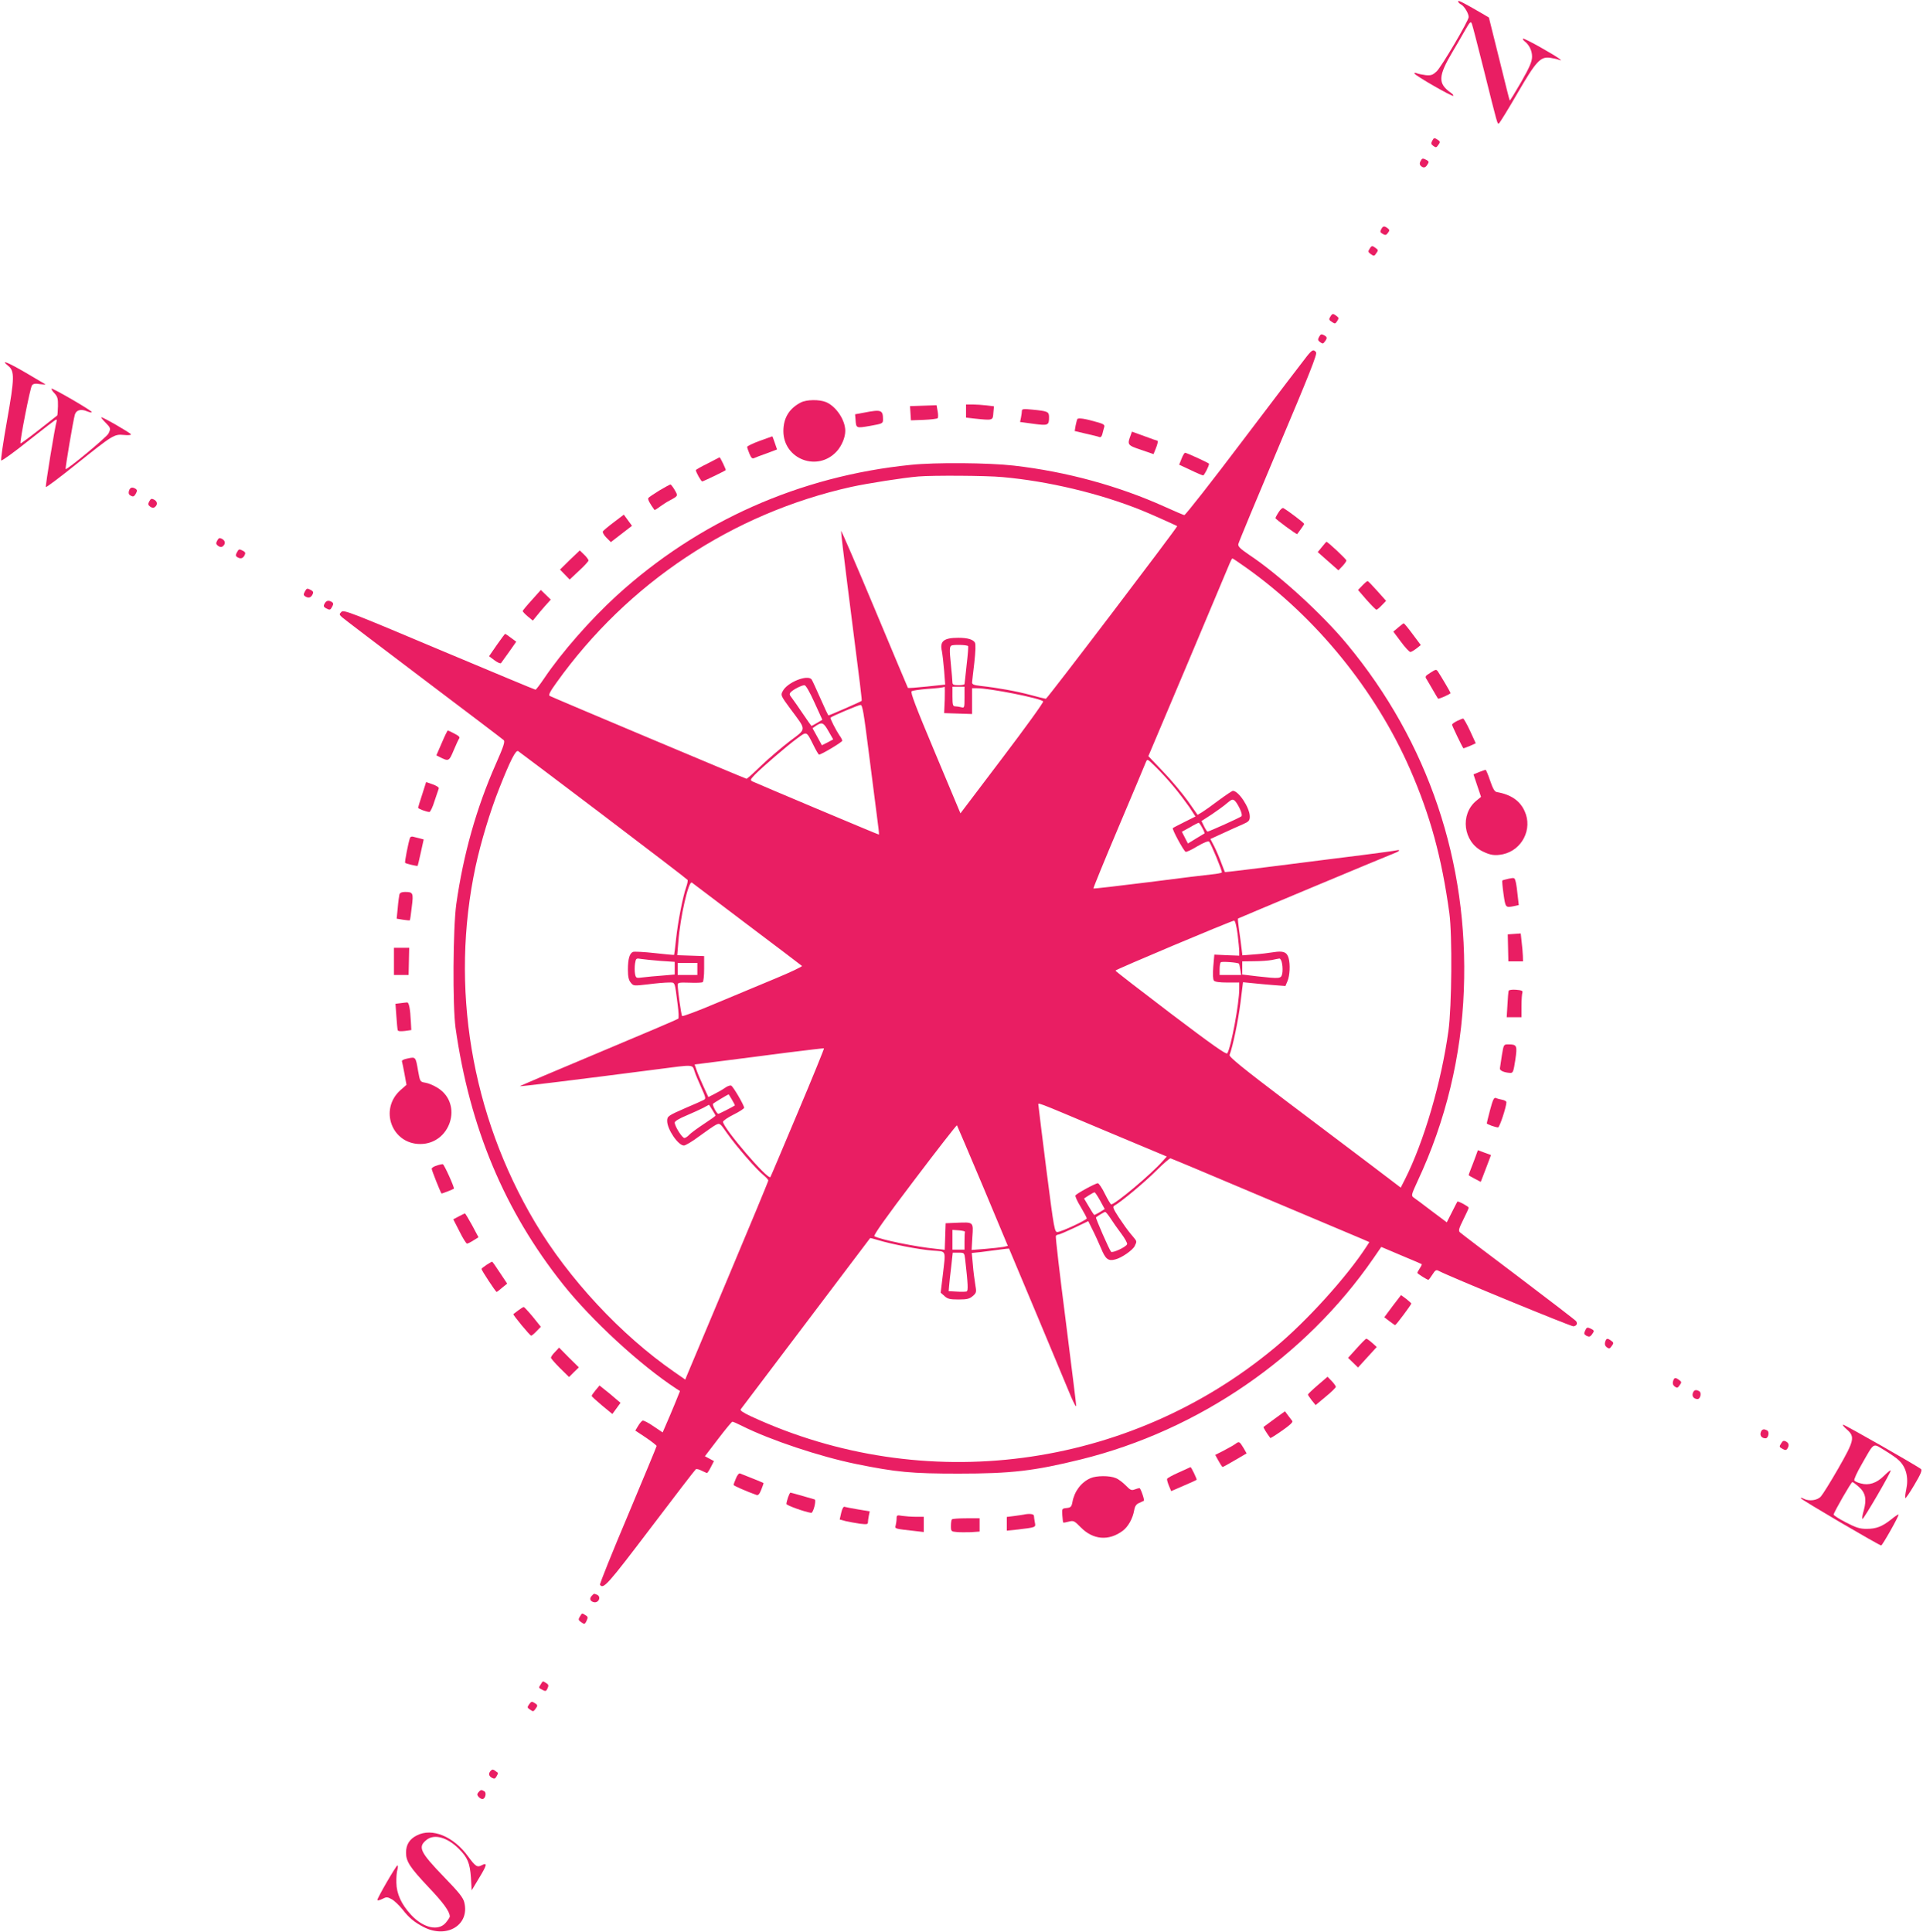 <?xml version="1.0" standalone="no"?>
<!DOCTYPE svg PUBLIC "-//W3C//DTD SVG 20010904//EN"
 "http://www.w3.org/TR/2001/REC-SVG-20010904/DTD/svg10.dtd">
<svg version="1.0" xmlns="http://www.w3.org/2000/svg"
 width="1274pt" height="1280pt" viewBox="0 0 1274 1280"
 preserveAspectRatio="xMidYMid meet">
<g transform="translate(0,1280) scale(0.1,-0.1)"
fill="#e91e63" stroke="none">
<path d="M9660 12791 c0 -6 9 -15 20 -21 21 -11 50 -59 50 -83 0 -24 -181
-331 -212 -360 -26 -24 -37 -28 -72 -25 -22 3 -49 8 -58 12 -10 5 -18 4 -18 0
0 -12 251 -156 258 -149 3 3 -4 12 -17 21 -86 61 -84 109 14 274 18 30 52 88
75 129 40 70 44 73 52 51 5 -13 40 -150 79 -305 92 -369 89 -357 99 -353 5 2
60 91 122 198 125 215 153 246 218 237 19 -3 44 -8 55 -12 43 -17 -3 16 -115
79 -63 36 -117 63 -120 60 -3 -3 2 -11 10 -17 31 -24 50 -62 50 -102 0 -32
-15 -68 -72 -168 -40 -69 -74 -125 -76 -123 -2 2 -33 127 -70 277 l-68 273
-44 26 c-126 73 -160 91 -160 81z"/>
<path d="M9489 11868 c-10 -18 -8 -24 7 -35 16 -12 21 -11 31 4 17 22 16 26
-7 40 -17 11 -21 10 -31 -9z"/>
<path d="M9411 11732 c-7 -13 -6 -23 1 -30 17 -17 32 -15 45 8 11 16 10 21 -6
30 -26 13 -29 13 -40 -8z"/>
<path d="M9150 11280 c-8 -15 -6 -21 11 -30 17 -10 23 -8 34 7 12 15 12 20 -2
31 -23 17 -31 15 -43 -8z"/>
<path d="M9073 11150 c-11 -16 -9 -21 9 -34 20 -14 23 -14 36 6 14 19 13 22
-3 34 -24 18 -28 18 -42 -6z"/>
<path d="M8813 10701 c-10 -16 -9 -22 11 -34 20 -14 23 -13 35 6 12 18 11 22
-5 34 -23 17 -27 17 -41 -6z"/>
<path d="M8739 10568 c-10 -18 -8 -24 7 -35 16 -12 21 -11 31 4 18 23 16 31
-7 43 -16 8 -21 6 -31 -12z"/>
<path d="M8657 10438 c-19 -24 -207 -270 -417 -548 -210 -278 -387 -504 -394
-503 -6 1 -65 26 -131 56 -304 137 -649 232 -999 272 -165 19 -520 22 -681 5
-736 -74 -1410 -374 -1950 -867 -172 -157 -364 -376 -478 -545 -29 -43 -55
-77 -59 -78 -4 0 -291 120 -639 266 -581 245 -632 265 -647 250 -15 -15 -15
-18 3 -35 11 -10 254 -195 540 -411 286 -216 526 -398 532 -404 10 -9 -1 -43
-52 -158 -129 -292 -215 -598 -262 -928 -22 -160 -25 -673 -5 -820 94 -662
324 -1212 712 -1700 189 -238 513 -536 750 -691 l25 -16 -34 -84 c-19 -46 -45
-108 -58 -137 l-23 -53 -61 41 c-33 23 -66 40 -72 37 -7 -3 -20 -19 -30 -36
l-18 -30 71 -47 c38 -26 70 -51 70 -55 0 -4 -86 -211 -190 -459 -105 -248
-188 -455 -185 -460 21 -34 53 3 335 375 160 211 295 387 300 390 5 3 23 -1
39 -10 17 -8 32 -15 35 -15 3 0 15 18 26 40 l20 39 -30 16 -30 16 87 114 c48
63 91 115 95 115 5 0 34 -13 66 -29 186 -93 513 -202 752 -251 270 -55 370
-64 680 -64 349 0 498 17 811 94 781 193 1486 678 1937 1331 l53 77 132 -56
c73 -30 134 -57 136 -58 2 -2 -4 -15 -13 -28 -9 -14 -16 -27 -16 -30 0 -5 65
-46 73 -46 3 0 15 16 27 35 18 29 25 33 40 25 69 -37 879 -370 894 -368 22 3
29 18 18 34 -4 6 -176 138 -382 294 -206 155 -381 288 -388 295 -11 10 -7 25
22 83 20 40 36 75 36 80 0 8 -70 46 -75 40 -1 -2 -18 -33 -36 -70 l-34 -67
-100 75 c-55 42 -108 82 -119 89 -18 13 -16 18 27 112 185 395 289 827 305
1262 33 848 -236 1644 -772 2291 -164 199 -452 462 -649 593 -60 41 -76 56
-73 72 2 11 121 298 265 639 205 485 259 621 250 632 -17 21 -25 18 -62 -28z
m-2017 -799 c304 -27 644 -108 920 -219 49 -19 229 -100 239 -106 5 -4 -861
-1144 -870 -1144 -4 0 -50 11 -101 25 -92 25 -220 48 -330 60 -45 5 -58 10
-58 23 1 9 7 69 15 132 8 74 10 121 4 132 -12 21 -49 32 -109 32 -97 0 -125
-22 -110 -88 4 -21 11 -79 15 -130 l7 -92 -122 -13 c-67 -7 -123 -11 -125 -9
-1 2 -101 238 -221 526 -120 287 -220 519 -222 514 -1 -4 18 -168 43 -363 90
-707 97 -761 93 -763 -6 -6 -213 -96 -219 -96 -3 0 -27 51 -54 113 -27 61 -53
118 -58 125 -26 35 -162 -19 -191 -77 -15 -27 -14 -30 50 -117 109 -147 110
-129 -4 -215 -53 -41 -138 -113 -188 -161 -50 -49 -94 -88 -98 -88 -6 0 -1282
537 -1304 549 -10 5 2 29 44 87 473 662 1167 1123 1954 1298 105 23 346 61
445 69 95 8 450 6 555 -4z m1617 -601 c463 -329 855 -811 1084 -1333 134 -307
210 -583 261 -955 20 -145 16 -622 -6 -780 -47 -341 -162 -734 -287 -982 l-29
-57 -192 146 c-106 80 -363 274 -571 431 -281 213 -376 290 -371 302 21 54 57
226 72 344 l17 138 60 -6 c33 -4 96 -9 141 -13 l80 -6 14 33 c15 36 19 110 7
152 -11 40 -36 49 -99 39 -29 -5 -88 -12 -130 -15 l-77 -6 -6 48 c-3 26 -10
80 -16 120 -6 41 -9 75 -7 76 4 3 1003 421 1041 435 33 13 36 23 5 16 -13 -3
-111 -16 -218 -30 -107 -13 -356 -45 -554 -70 -197 -25 -360 -45 -361 -43 -1
2 -12 29 -24 61 -11 31 -32 80 -46 108 l-26 50 83 38 c46 21 104 48 131 59 41
18 47 25 47 52 0 58 -74 170 -112 170 -5 0 -47 -28 -93 -62 -46 -35 -97 -71
-112 -80 l-29 -17 -64 91 c-36 50 -109 138 -163 194 l-99 104 263 622 c144
343 268 638 276 656 7 17 15 32 18 32 3 0 44 -28 92 -62z m-1843 -519 c2 -2
-2 -58 -10 -124 -7 -66 -13 -123 -14 -127 0 -5 -18 -8 -40 -8 -32 0 -40 4 -40
18 0 10 -5 67 -11 127 -9 88 -8 109 3 117 12 8 104 6 112 -3z m-1018 -374 l52
-114 -35 -21 c-19 -11 -35 -20 -37 -20 -1 0 -26 35 -55 78 -28 42 -61 89 -73
105 -19 24 -20 29 -8 42 20 19 72 45 90 45 9 -1 34 -44 66 -115z m863 18 l-4
-88 93 -3 92 -3 0 86 0 85 31 0 c87 0 419 -66 440 -87 5 -5 -117 -173 -270
-375 l-278 -367 -168 401 c-131 312 -165 402 -155 408 8 5 52 11 99 15 74 5
104 9 120 14 1 0 1 -38 0 -86z m131 16 c0 -69 -1 -71 -22 -65 -13 3 -31 6 -40
6 -15 0 -18 10 -18 65 l0 65 40 0 40 0 0 -71z m-636 -351 c21 -167 46 -360 55
-430 10 -71 16 -128 14 -128 -6 0 -815 341 -837 352 -17 9 -16 12 15 45 49 50
214 192 281 241 64 47 60 49 107 -45 17 -35 34 -63 37 -63 16 0 154 83 154 92
0 5 -8 22 -19 36 -23 34 -63 113 -59 117 9 9 185 84 199 84 13 1 21 -49 53
-301z m-264 125 l30 -52 -37 -20 -38 -19 -31 57 -31 56 26 18 c37 24 48 19 81
-40z m-1492 -556 c303 -230 554 -422 557 -427 3 -4 -1 -26 -9 -48 -22 -62 -55
-230 -67 -344 -6 -57 -12 -104 -13 -105 -1 -1 -59 4 -129 12 -70 8 -135 11
-143 8 -23 -9 -34 -47 -34 -118 0 -46 5 -69 19 -86 18 -22 19 -22 114 -11 53
7 114 12 136 12 45 0 40 14 61 -149 6 -46 8 -87 3 -91 -4 -4 -243 -106 -530
-226 -287 -120 -521 -220 -519 -221 3 -3 362 41 910 112 245 32 232 33 247
-12 6 -20 27 -69 45 -109 30 -67 32 -74 16 -82 -9 -5 -62 -29 -117 -52 -119
-52 -125 -56 -125 -87 0 -56 73 -163 111 -163 10 0 56 27 101 61 45 33 94 67
109 75 28 14 28 14 77 -56 63 -89 197 -243 240 -276 17 -14 32 -30 32 -36 0
-6 -120 -295 -266 -642 -146 -346 -270 -641 -275 -654 l-9 -23 -72 50 c-354
245 -701 618 -924 993 -423 713 -564 1560 -393 2358 34 158 97 367 156 515 74
187 110 258 126 248 7 -4 261 -196 565 -426z m3776 193 c35 -41 81 -103 105
-137 l41 -63 -72 -36 c-40 -20 -75 -38 -78 -41 -7 -6 72 -152 85 -157 6 -2 41
14 78 37 41 24 72 36 77 31 13 -13 89 -197 85 -205 -3 -3 -30 -9 -62 -12 -32
-3 -222 -26 -422 -52 -199 -25 -365 -44 -367 -42 -2 2 73 186 167 408 94 222
175 415 180 428 10 24 10 24 65 -30 31 -30 84 -88 118 -129z m441 -151 c11
-23 15 -43 9 -48 -10 -9 -214 -101 -224 -101 -3 0 -14 16 -23 35 l-17 35 68
44 c37 25 83 58 102 75 31 26 37 27 51 15 9 -8 24 -33 34 -55z m-250 -124 c11
-19 17 -36 15 -37 -3 -2 -29 -18 -58 -35 l-52 -32 -20 39 -20 39 53 29 c28 17
55 30 58 31 3 0 14 -15 24 -34z m-3015 -640 c195 -147 359 -271 363 -275 4 -4
-74 -41 -175 -83 -101 -42 -280 -117 -398 -166 -118 -50 -217 -87 -221 -83 -6
7 -29 168 -29 206 0 16 9 17 78 15 42 -2 82 0 87 3 6 3 10 44 10 90 l0 83 -89
3 -89 3 7 87 c12 165 68 410 90 394 6 -5 171 -129 366 -277z m3249 -63 c6 -49
11 -101 11 -116 l0 -28 -82 3 -83 4 -7 -80 c-4 -50 -2 -85 4 -92 7 -9 38 -13
89 -13 l79 0 0 -44 c0 -94 -54 -385 -79 -425 -7 -10 -96 53 -375 264 -201 153
-366 280 -366 284 0 7 768 330 786 331 7 0 16 -36 23 -88z m-3821 -179 l92 -6
0 -42 0 -42 -82 -7 c-46 -3 -104 -9 -129 -12 -45 -6 -46 -5 -52 24 -3 16 -3
47 0 67 6 36 7 37 42 31 20 -3 78 -9 129 -13z m4116 -19 c4 -20 4 -49 1 -65
-8 -34 -13 -35 -165 -18 l-100 12 0 43 0 44 78 1 c42 0 95 4 117 8 22 5 45 9
51 10 7 0 15 -15 18 -35z m-286 1 c2 -1 6 -19 9 -39 l6 -36 -72 0 -71 0 0 38
c0 21 3 42 8 46 6 7 112 -1 120 -9z m-3588 -35 l0 -40 -65 0 -65 0 0 40 0 40
65 0 65 0 0 -40z m665 -952 c-98 -233 -179 -425 -181 -427 -17 -21 -312 324
-314 366 0 7 32 29 70 48 39 19 70 40 70 45 0 17 -73 142 -86 147 -7 3 -26 -4
-41 -15 -15 -11 -47 -29 -69 -40 l-41 -21 -31 67 c-17 37 -38 85 -46 108 l-14
41 181 23 c100 13 292 37 427 55 135 17 247 30 249 29 2 -2 -76 -194 -174
-426z m-436 86 c12 -20 21 -37 19 -39 -17 -11 -103 -55 -109 -55 -11 0 -42 60
-35 67 5 5 96 60 103 62 0 1 11 -15 22 -35z m2473 -206 l408 -171 -28 -31
c-74 -85 -314 -286 -340 -286 -4 0 -23 32 -42 70 -19 39 -40 70 -47 70 -15 0
-141 -68 -148 -81 -3 -5 12 -39 35 -76 22 -37 40 -71 40 -76 0 -10 -163 -87
-193 -90 -20 -2 -23 10 -74 408 -29 226 -52 418 -53 429 0 22 -50 41 442 -166z
m-2603 138 c12 -18 21 -35 21 -38 0 -3 -35 -28 -78 -56 -44 -29 -87 -61 -97
-72 -10 -11 -24 -20 -31 -20 -15 0 -64 78 -64 102 0 9 30 27 78 47 42 18 93
41 112 51 19 11 36 19 37 20 1 0 11 -15 22 -34z m1792 -504 l166 -397 -30 -7
c-17 -3 -71 -9 -120 -13 l-90 -7 5 86 c7 101 9 99 -107 94 l-70 -3 -3 -88 -3
-88 -62 7 c-132 13 -366 61 -404 83 -9 4 76 124 265 373 152 201 279 364 282
362 2 -3 79 -184 171 -402z m1859 -75 c333 -140 627 -265 654 -276 l48 -21
-18 -28 c-131 -202 -397 -496 -608 -671 -972 -809 -2324 -986 -3469 -456 -56
26 -76 40 -69 48 14 19 855 1132 857 1134 0 1 23 -5 50 -13 87 -27 277 -64
363 -70 95 -8 88 10 68 -164 l-14 -115 25 -22 c20 -19 35 -23 93 -23 57 0 73
4 95 23 24 21 25 25 16 77 -5 30 -13 90 -16 132 l-7 76 59 6 c32 4 87 11 123
16 35 5 65 8 65 7 2 -3 369 -880 411 -982 19 -44 34 -71 34 -60 0 11 -32 266
-70 568 -39 302 -68 553 -65 558 4 5 11 9 17 9 6 0 53 20 104 44 l94 45 28
-57 c16 -31 41 -87 57 -124 29 -71 47 -85 93 -73 43 10 118 63 130 90 15 33
17 27 -25 77 -20 23 -56 74 -81 112 -37 57 -42 70 -30 77 47 26 204 158 278
232 47 47 90 84 95 82 6 -1 282 -117 615 -258z m-1081 -23 l30 -55 -32 -20
c-18 -10 -34 -19 -37 -19 -3 1 -19 25 -36 55 l-32 54 32 21 c17 11 34 20 38
20 3 0 20 -25 37 -56z m68 -116 c15 -24 47 -69 71 -101 24 -32 42 -64 39 -71
-7 -19 -97 -60 -106 -50 -12 13 -104 224 -100 228 20 15 55 36 61 36 4 0 20
-19 35 -42z m-964 -90 c-2 -5 -3 -33 -3 -63 l0 -55 -40 0 -40 0 0 66 0 65 43
-3 c23 -2 41 -6 40 -10z m1 -180 c19 -166 21 -211 10 -215 -6 -2 -36 -3 -65
-1 l-54 3 3 35 c1 19 8 77 14 128 l10 92 39 0 c37 0 38 -1 43 -42z"/>
<path d="M53 10377 c45 -35 44 -79 -7 -367 -25 -140 -42 -258 -38 -261 4 -4
86 55 182 132 96 76 178 139 182 139 4 0 5 -6 3 -12 -10 -29 -76 -431 -71
-435 3 -3 94 65 202 152 243 194 250 199 315 193 27 -3 48 -1 47 4 -4 10 -191
118 -197 113 -2 -2 11 -18 28 -35 34 -35 36 -39 20 -72 -10 -23 -277 -244
-284 -236 -4 4 51 328 61 361 9 30 40 39 80 22 19 -8 34 -10 32 -5 -4 12 -261
161 -267 155 -2 -3 6 -17 20 -31 20 -22 24 -35 23 -85 -1 -33 -3 -61 -5 -62
-2 -2 -57 -45 -122 -96 -65 -51 -120 -91 -121 -89 -7 8 64 371 76 385 9 11 23
13 52 8 22 -3 38 -4 36 -1 -3 2 -60 36 -127 75 -120 70 -174 92 -120 48z"/>
<path d="M5305 10133 c-77 -40 -115 -103 -115 -190 1 -187 228 -272 354 -133
33 37 56 92 56 135 0 72 -61 163 -128 191 -45 18 -129 17 -167 -3z"/>
<path d="M6117 10112 l-88 -3 3 -47 3 -47 85 3 c47 2 88 7 92 11 4 4 4 25 0
46 l-7 40 -88 -3z"/>
<path d="M6400 10076 l0 -43 61 -7 c117 -12 117 -12 120 38 l4 44 -50 6 c-27
3 -69 6 -92 6 l-43 0 0 -44z"/>
<path d="M6770 10078 c0 -9 -3 -29 -6 -45 l-6 -29 88 -12 c98 -13 104 -11 104
44 0 37 -9 40 -112 50 -57 6 -68 4 -68 -8z"/>
<path d="M5725 10066 l-60 -11 3 -35 c4 -58 3 -58 96 -42 83 15 86 16 86 43 0
63 -12 67 -125 45z"/>
<path d="M7137 10023 c-2 -4 -7 -24 -11 -43 l-6 -36 76 -18 c41 -9 81 -19 88
-22 9 -3 16 5 20 23 4 15 9 36 12 45 4 13 -7 20 -48 31 -78 23 -125 30 -131
20z"/>
<path d="M7491 9917 c-24 -64 -22 -67 67 -97 l84 -29 14 34 c13 32 18 55 11
55 -2 0 -40 13 -85 30 l-83 30 -8 -23z"/>
<path d="M5033 9879 c-46 -17 -83 -35 -83 -40 0 -5 7 -26 15 -45 12 -29 19
-35 32 -29 10 5 48 19 85 32 l66 25 -15 44 c-8 24 -16 44 -16 43 -1 0 -39 -14
-84 -30z"/>
<path d="M7828 9761 l-16 -40 75 -35 c41 -20 79 -36 84 -36 7 0 39 62 39 77 0
5 -148 73 -159 73 -4 0 -15 -18 -23 -39z"/>
<path d="M4688 9729 c-43 -21 -78 -41 -78 -44 0 -13 35 -75 42 -75 7 0 148 68
156 75 3 3 -36 85 -41 85 -1 -1 -37 -19 -79 -41z"/>
<path d="M4368 9550 c-37 -23 -70 -45 -73 -50 -5 -8 9 -35 41 -79 2 -1 18 8
36 22 18 13 47 32 63 40 58 31 58 31 35 70 -12 21 -25 37 -28 37 -4 0 -37 -18
-74 -40z"/>
<path d="M855 9549 c-5 -14 -2 -25 6 -30 21 -13 27 -11 40 12 9 17 8 23 -2 30
-23 14 -37 10 -44 -12z"/>
<path d="M989 9478 c-10 -18 -8 -24 6 -35 14 -9 22 -10 32 -2 19 16 16 37 -7
49 -16 8 -21 6 -31 -12z"/>
<path d="M8471 9406 c-12 -18 -21 -36 -21 -39 0 -7 140 -110 144 -106 1 2 12
17 24 33 12 16 22 32 22 35 0 6 -105 86 -137 104 -6 4 -20 -7 -32 -27z"/>
<path d="M4067 9340 c-36 -27 -69 -55 -73 -61 -3 -6 7 -25 23 -41 l30 -30 70
54 70 54 -27 37 -27 37 -66 -50z"/>
<path d="M1439 9218 c-10 -18 -8 -24 6 -35 14 -9 22 -10 32 -2 19 16 16 37 -7
49 -16 8 -21 6 -31 -12z"/>
<path d="M8758 9176 l-28 -34 69 -61 68 -60 26 27 c15 16 27 33 27 38 0 9
-123 124 -132 124 -2 0 -15 -15 -30 -34z"/>
<path d="M1569 9139 c-9 -17 -8 -23 2 -30 22 -14 38 -10 49 11 8 15 6 21 -9
30 -27 14 -29 13 -42 -11z"/>
<path d="M3775 9090 l-65 -64 32 -33 32 -33 62 58 c34 31 62 62 63 68 0 5 -12
23 -28 38 l-30 29 -66 -63z"/>
<path d="M9025 8920 l-28 -29 57 -66 c32 -36 61 -65 65 -65 4 0 20 13 35 29
l29 30 -58 65 c-32 36 -61 66 -64 66 -4 0 -20 -13 -36 -30z"/>
<path d="M2019 8879 c-9 -17 -8 -23 2 -30 22 -14 38 -10 49 11 8 15 6 21 -9
30 -27 14 -29 13 -42 -11z"/>
<path d="M3524 8825 c-33 -36 -60 -69 -61 -73 -1 -4 14 -20 33 -36 l34 -28 23
28 c12 16 39 47 59 70 l37 41 -33 32 -33 32 -59 -66z"/>
<path d="M2150 8800 c-8 -15 -6 -21 9 -30 27 -14 29 -13 42 11 9 17 8 23 -2
30 -22 14 -38 10 -49 -11z"/>
<path d="M9263 8642 l-32 -27 50 -67 c28 -38 56 -68 63 -68 6 0 24 11 40 23
l29 23 -54 72 c-29 40 -56 72 -59 72 -3 0 -19 -13 -37 -28z"/>
<path d="M3291 8526 l-51 -74 36 -27 c20 -15 39 -23 43 -19 4 5 28 39 54 75
l47 67 -35 26 c-18 14 -36 26 -38 26 -3 0 -27 -33 -56 -74z"/>
<path d="M9477 8343 c-36 -23 -38 -26 -24 -46 7 -12 26 -44 42 -72 16 -27 30
-52 32 -54 3 -5 83 30 83 37 0 4 -62 110 -84 143 -10 15 -15 14 -49 -8z"/>
<path d="M9653 8023 c-18 -9 -33 -20 -33 -25 0 -7 67 -147 75 -156 1 -1 20 6
42 15 l40 18 -38 83 c-21 45 -42 82 -46 81 -4 0 -23 -8 -40 -16z"/>
<path d="M2927 7878 l-36 -83 22 -11 c59 -30 62 -29 92 43 16 38 32 73 37 80
7 8 -3 18 -31 32 -22 12 -42 21 -44 21 -3 0 -21 -37 -40 -82z"/>
<path d="M9798 7684 l-36 -15 25 -75 25 -74 -33 -27 c-107 -90 -85 -269 41
-333 54 -27 84 -31 138 -20 126 28 197 167 143 285 -31 70 -92 111 -185 127
-14 2 -26 23 -44 76 -13 39 -27 72 -30 71 -4 0 -23 -7 -44 -15z"/>
<path d="M2797 7536 c-15 -45 -27 -85 -27 -88 0 -7 57 -28 75 -28 6 0 22 33
34 73 13 39 26 77 28 83 2 7 -15 18 -40 27 l-44 15 -26 -82z"/>
<path d="M2716 7248 c-12 -36 -36 -161 -32 -165 5 -6 79 -23 83 -20 1 2 11 42
21 89 l19 86 -26 7 c-14 3 -34 8 -44 11 -9 3 -19 -1 -21 -8z"/>
<path d="M9996 6978 c-22 -5 -41 -10 -43 -12 -2 -2 1 -42 8 -90 13 -91 13 -91
69 -80 l32 7 -7 61 c-3 34 -9 75 -13 92 -7 29 -8 30 -46 22z"/>
<path d="M2646 6873 c-2 -10 -8 -50 -11 -89 l-7 -71 42 -7 c24 -4 44 -5 45 -4
2 2 8 41 13 88 12 94 9 100 -45 100 -22 0 -33 -5 -37 -17z"/>
<path d="M10032 6612 l-43 -3 2 -90 2 -89 48 0 49 0 -1 38 c-1 20 -4 62 -8 92
l-6 55 -43 -3z"/>
<path d="M2610 6430 l0 -90 49 0 48 0 2 90 2 90 -50 0 -51 0 0 -90z"/>
<path d="M9995 6235 c-2 -5 -6 -47 -8 -92 l-5 -83 49 0 49 0 0 74 c0 41 3 81
6 89 4 12 -5 16 -42 19 -26 2 -48 -1 -49 -7z"/>
<path d="M2652 6153 l-32 -4 6 -82 c3 -45 7 -87 9 -93 2 -7 19 -8 47 -5 l43 6
-3 55 c-4 87 -13 130 -25 128 -7 0 -27 -3 -45 -5z"/>
<path d="M9950 5808 c-6 -40 -12 -79 -13 -87 -2 -15 29 -28 68 -30 19 -1 22 8
34 86 14 96 11 103 -46 103 -31 0 -31 0 -43 -72z"/>
<path d="M2702 5787 c-27 -5 -42 -13 -39 -20 2 -7 10 -44 17 -83 l13 -72 -41
-36 c-141 -128 -56 -356 132 -356 201 0 285 265 117 371 -25 16 -62 32 -82 35
-36 6 -36 6 -49 78 -16 94 -16 94 -68 83z"/>
<path d="M9872 5446 c-12 -46 -22 -86 -22 -89 0 -6 58 -27 75 -27 10 0 55 137
55 167 0 6 -12 13 -27 16 -16 3 -35 8 -43 12 -13 4 -20 -12 -38 -79z"/>
<path d="M9774 5132 c-10 -26 -23 -62 -31 -81 -7 -18 -13 -35 -13 -37 0 -2 18
-13 40 -24 l40 -21 11 28 c6 16 21 55 34 89 l23 61 -44 16 -43 16 -17 -47z"/>
<path d="M2893 5077 c-18 -5 -33 -15 -33 -21 0 -10 58 -156 65 -164 2 -2 76
27 82 32 6 5 -64 160 -73 162 -5 1 -24 -3 -41 -9z"/>
<path d="M3039 4740 l-36 -19 41 -80 c22 -45 45 -81 50 -81 5 0 24 9 42 21
l34 21 -42 79 c-24 43 -45 79 -48 79 -3 -1 -21 -9 -41 -20z"/>
<path d="M3223 4419 c-18 -12 -33 -24 -33 -27 0 -9 94 -152 100 -152 3 0 20
13 37 28 l33 27 -48 72 c-26 40 -49 73 -52 73 -3 0 -20 -10 -37 -21z"/>
<path d="M9226 4146 l-55 -74 34 -26 c18 -14 36 -26 38 -26 6 0 107 135 107
143 0 2 -15 16 -34 31 l-34 25 -56 -73z"/>
<path d="M3434 4118 c-16 -12 -31 -23 -33 -25 -5 -4 110 -143 118 -143 4 0 20
13 36 30 l28 29 -53 66 c-30 36 -57 65 -60 65 -4 0 -20 -10 -36 -22z"/>
<path d="M10502 3984 c-10 -20 -8 -25 9 -35 17 -8 23 -7 35 8 18 25 18 28 -10
41 -20 9 -25 7 -34 -14z"/>
<path d="M8988 3866 l-57 -63 33 -32 33 -32 62 68 62 68 -31 28 c-17 15 -34
27 -38 27 -4 0 -33 -29 -64 -64z"/>
<path d="M10634 3908 c-4 -15 -1 -25 11 -35 16 -11 20 -10 33 9 14 19 13 22
-3 34 -26 19 -33 18 -41 -8z"/>
<path d="M3677 3842 c-15 -15 -27 -32 -27 -38 0 -5 27 -36 60 -69 l60 -59 32
32 33 32 -66 65 -65 66 -27 -29z"/>
<path d="M8730 3622 c-36 -31 -65 -59 -65 -62 0 -3 11 -20 25 -38 l26 -32 67
56 c37 30 67 60 67 65 0 5 -12 22 -27 38 l-28 29 -65 -56z"/>
<path d="M11084 3648 c-4 -15 -1 -25 11 -35 16 -11 20 -10 33 9 14 19 13 22
-3 34 -26 19 -33 18 -41 -8z"/>
<path d="M3946 3589 c-14 -17 -26 -34 -26 -38 0 -4 31 -32 69 -64 l68 -56 27
37 27 37 -33 28 c-18 16 -49 42 -70 58 l-36 29 -26 -31z"/>
<path d="M11215 3569 c-7 -21 7 -39 32 -39 18 0 27 41 12 51 -23 14 -37 10
-44 -12z"/>
<path d="M8444 3399 c-38 -28 -71 -52 -73 -54 -2 -3 18 -37 45 -73 2 -2 37 20
78 49 48 33 73 56 68 63 -5 6 -18 23 -29 38 l-20 27 -69 -50z"/>
<path d="M12235 3329 c56 -49 50 -73 -57 -260 -51 -89 -103 -172 -115 -185
-24 -26 -78 -33 -114 -14 -10 6 -19 7 -19 3 0 -8 520 -313 533 -313 8 0 121
200 115 205 -2 2 -24 -12 -48 -32 -61 -48 -99 -63 -164 -63 -45 0 -70 8 -137
43 -45 23 -82 47 -81 52 2 16 116 215 124 215 4 0 23 -14 42 -31 45 -39 54
-82 34 -155 -9 -30 -13 -56 -9 -58 7 -5 193 315 187 321 -2 3 -22 -13 -45 -36
-48 -48 -100 -65 -153 -50 -21 5 -40 14 -43 20 -4 5 18 54 49 107 86 150 71
141 152 92 38 -23 80 -52 92 -64 50 -45 68 -115 51 -195 -6 -29 -9 -55 -6 -57
3 -3 30 37 60 88 42 70 52 96 44 104 -20 18 -504 294 -516 294 -7 0 4 -14 24
-31z"/>
<path d="M11665 3309 c-7 -21 7 -39 32 -39 18 0 27 41 12 51 -23 14 -37 10
-44 -12z"/>
<path d="M11802 3239 c-16 -25 -16 -26 9 -40 17 -9 23 -8 30 2 14 22 11 37 -9
48 -14 7 -21 5 -30 -10z"/>
<path d="M8185 3233 c-11 -8 -46 -28 -77 -44 l-57 -29 22 -40 c12 -22 24 -40
27 -40 3 0 40 20 82 45 l77 45 -20 35 c-27 45 -30 46 -54 28z"/>
<path d="M7810 3044 c-41 -18 -76 -37 -78 -43 -2 -5 4 -25 12 -45 l15 -36 83
36 c45 19 84 37 86 39 3 3 -36 86 -41 84 -1 -1 -36 -16 -77 -35z"/>
<path d="M4876 3005 c-9 -21 -16 -40 -16 -44 0 -5 88 -44 151 -66 12 -5 21 5
33 36 9 23 16 42 14 43 -2 2 -106 44 -155 63 -7 3 -19 -11 -27 -32z"/>
<path d="M7225 3006 c-62 -27 -107 -87 -120 -158 -6 -32 -11 -37 -39 -40 -30
-3 -31 -4 -28 -48 2 -24 4 -46 6 -48 2 -2 19 1 37 6 32 8 37 5 79 -38 82 -83
185 -92 278 -23 36 27 66 80 76 136 5 28 14 41 34 49 15 7 28 13 30 14 6 4
-21 84 -29 84 -4 0 -19 -4 -32 -9 -21 -8 -29 -4 -58 26 -19 19 -48 42 -66 49
-41 18 -129 17 -168 0z"/>
<path d="M5221 2879 c-6 -18 -11 -37 -11 -44 0 -9 118 -52 164 -59 14 -2 36
85 23 89 -58 17 -156 45 -160 45 -3 0 -10 -14 -16 -31z"/>
<path d="M5573 2776 l-10 -44 41 -11 c23 -5 65 -13 94 -17 43 -5 52 -4 52 8 0
9 3 29 6 45 l6 29 -78 13 c-42 7 -82 15 -89 17 -7 3 -16 -13 -22 -40z"/>
<path d="M6780 2764 c-8 -1 -36 -6 -62 -9 l-48 -6 0 -46 0 -45 58 6 c137 16
135 15 128 48 -3 17 -6 37 -6 44 0 13 -31 17 -70 8z"/>
<path d="M5940 2739 c0 -13 -3 -34 -6 -46 -6 -23 -10 -22 134 -38 l52 -6 0 51
0 50 -52 0 c-29 0 -70 3 -90 6 -35 6 -38 5 -38 -17z"/>
<path d="M6307 2733 c-4 -3 -7 -23 -7 -44 0 -35 2 -37 38 -40 20 -2 63 -2 95
-1 l57 4 0 44 0 44 -88 0 c-49 0 -92 -3 -95 -7z"/>
<path d="M3922 2228 c-18 -18 -14 -36 9 -43 34 -11 56 36 23 49 -20 8 -18 8
-32 -6z"/>
<path d="M3842 2089 c-11 -18 -11 -23 5 -35 25 -18 28 -18 40 9 9 19 8 26 -8
35 -24 15 -22 16 -37 -9z"/>
<path d="M3582 1639 c-15 -23 -15 -22 14 -37 18 -10 23 -8 32 12 8 18 6 25 -9
34 -24 15 -22 16 -37 -9z"/>
<path d="M3506 1508 c-14 -20 -14 -23 6 -36 19 -14 22 -13 34 3 18 24 18 28
-6 42 -16 11 -21 9 -34 -9z"/>
<path d="M3252 1068 c-18 -18 -15 -36 8 -48 15 -8 21 -6 30 11 7 11 10 22 8
23 -2 1 -10 7 -19 14 -12 9 -18 9 -27 0z"/>
<path d="M3170 925 c-10 -12 -10 -18 0 -30 7 -8 18 -15 26 -15 19 0 29 41 13
51 -19 12 -25 11 -39 -6z"/>
<path d="M2762 639 c-49 -24 -72 -62 -72 -114 0 -59 25 -97 147 -227 101 -106
143 -164 143 -197 0 -5 -12 -23 -26 -40 -49 -59 -150 -36 -231 52 -64 69 -96
140 -97 212 -1 33 2 72 7 88 4 15 4 27 0 27 -9 -1 -133 -215 -133 -229 0 -5
14 -2 31 6 29 15 35 15 64 -1 17 -9 49 -40 71 -67 44 -57 80 -86 142 -118 153
-78 305 15 268 164 -7 31 -36 67 -132 166 -163 169 -178 201 -117 249 51 40
137 16 213 -60 58 -58 73 -94 80 -190 l5 -85 51 85 c51 84 54 101 15 81 -29
-16 -42 -7 -90 59 -96 132 -238 191 -339 139z"/>
</g>
</svg>
